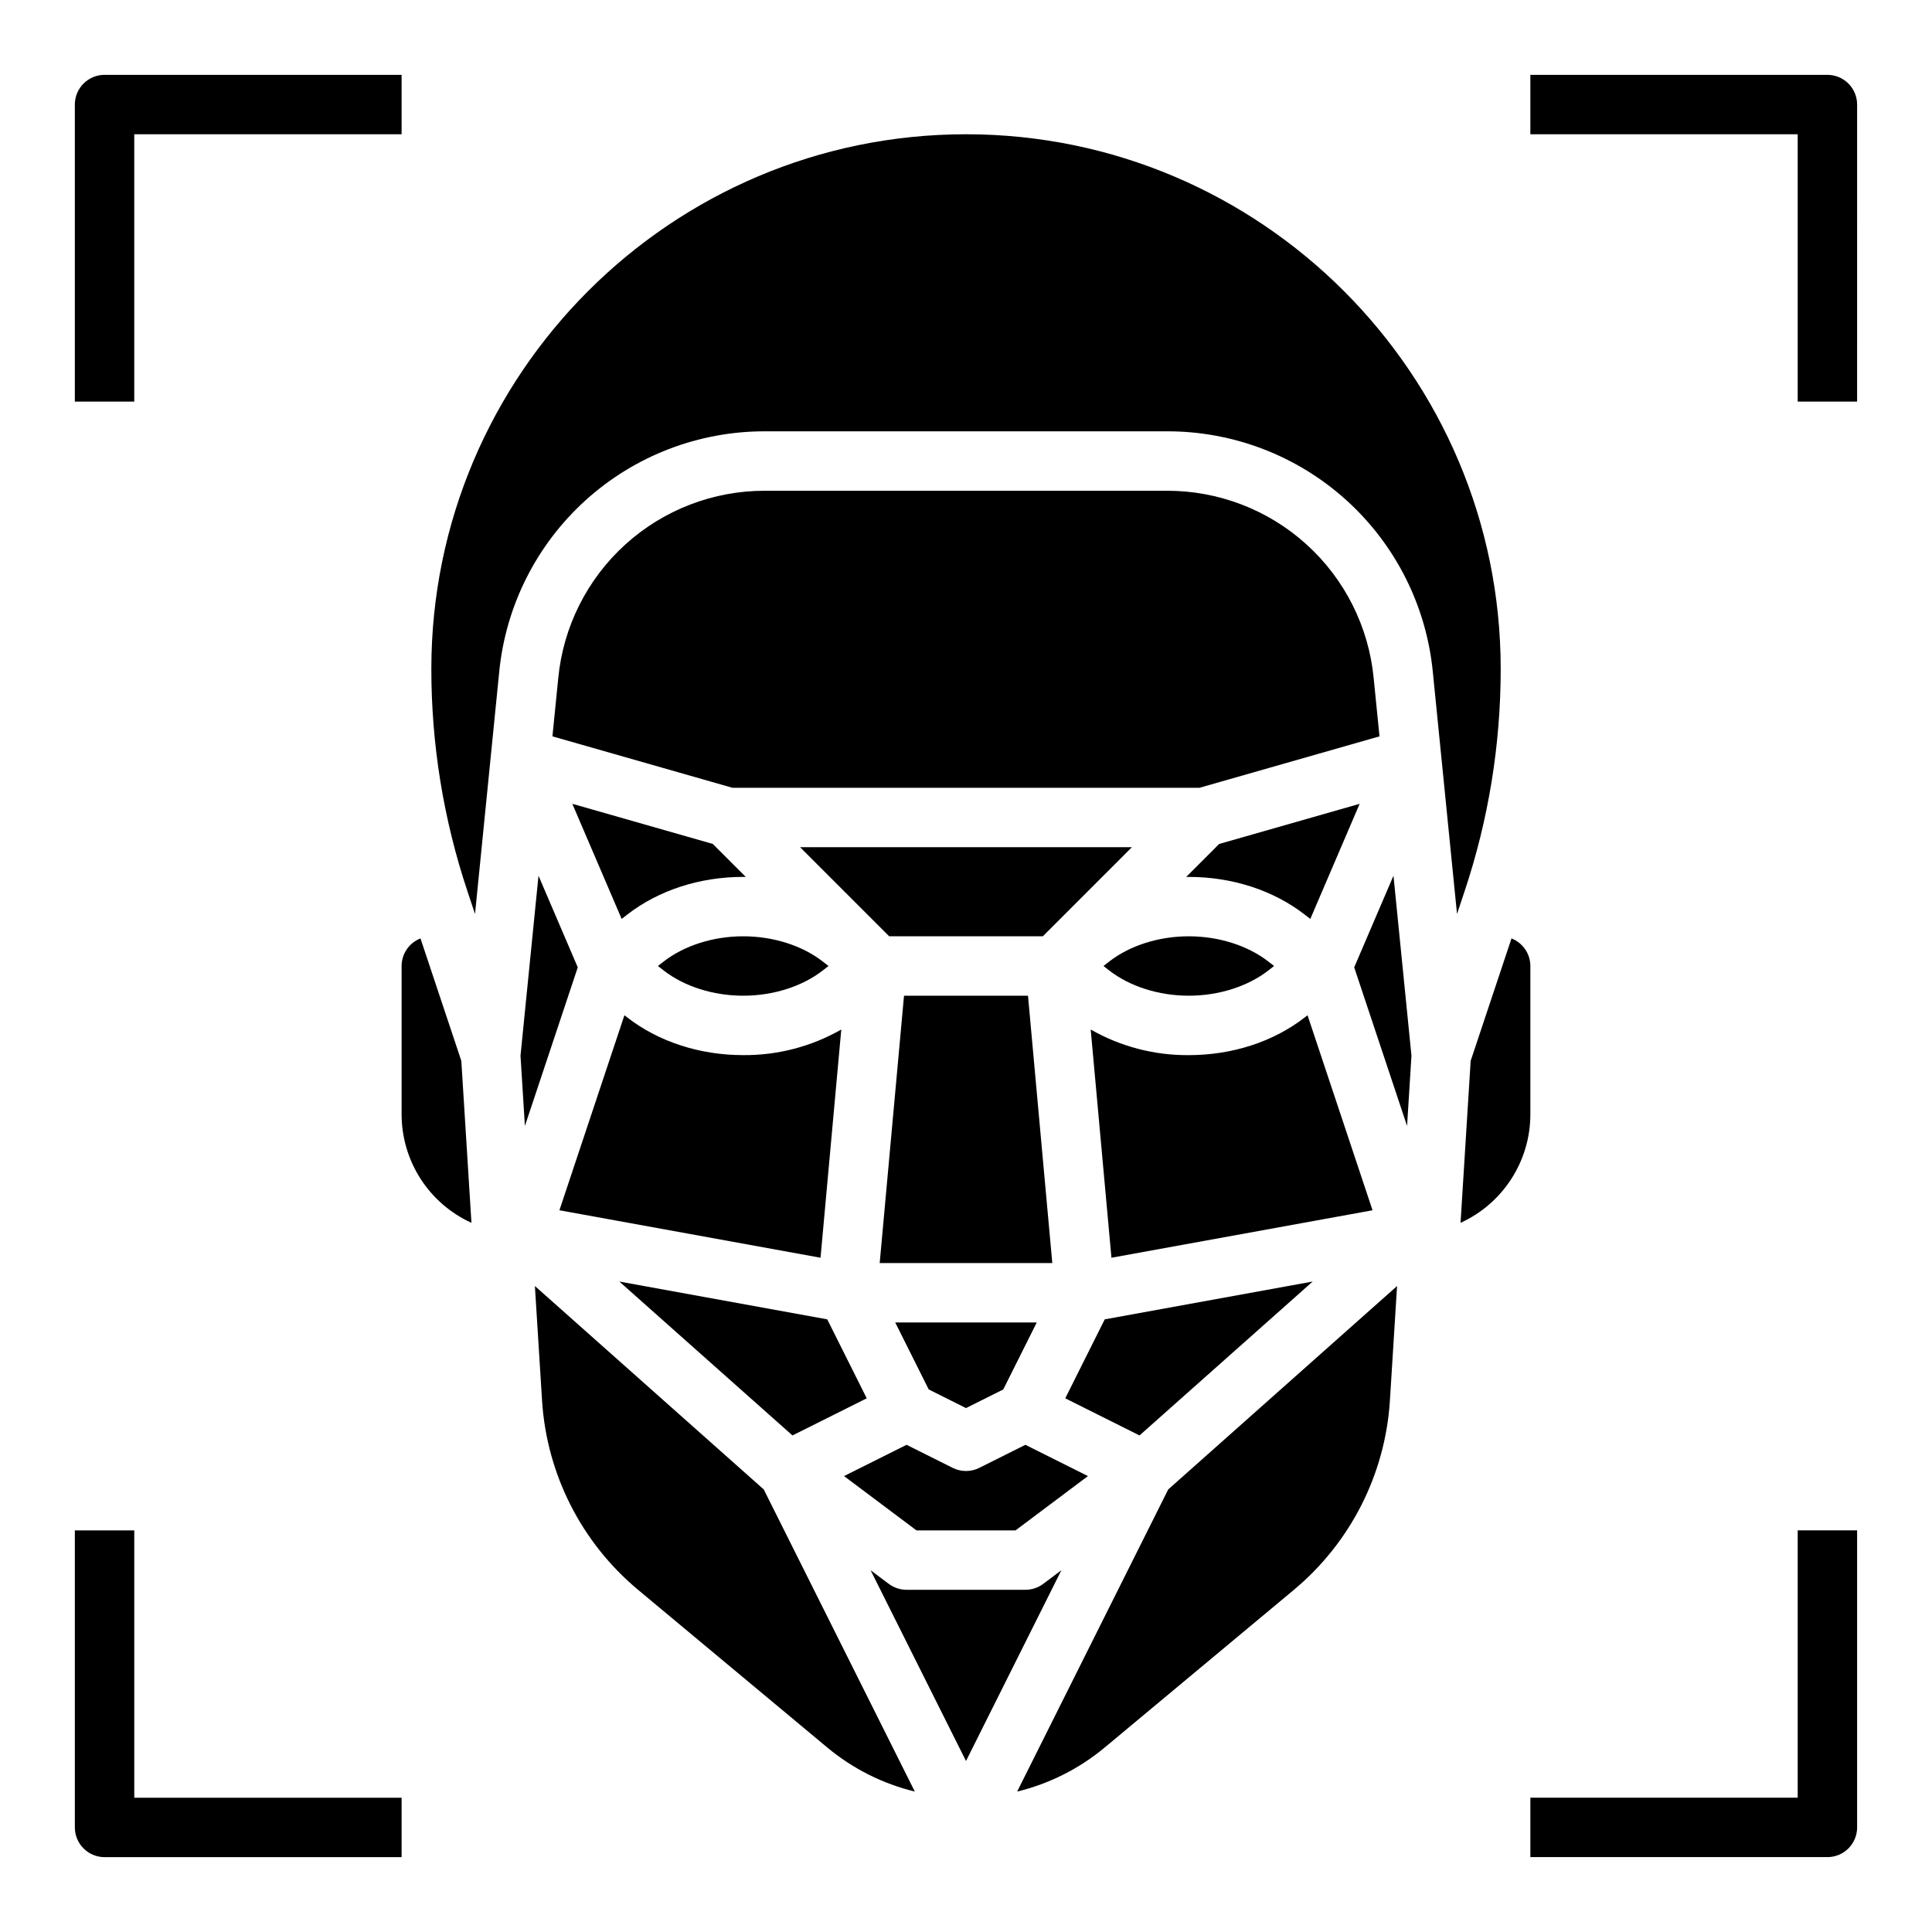 <?xml version="1.0" encoding="UTF-8"?>
<!-- Uploaded to: SVG Repo, www.svgrepo.com, Generator: SVG Repo Mixer Tools -->
<svg fill="#000000" width="800px" height="800px" version="1.1" viewBox="144 144 512 512" xmlns="http://www.w3.org/2000/svg">
 <g>
  <path d="m179.58 179.58h70.848v-15.746h-78.719c-4.348 0-7.875 3.527-7.875 7.875v78.719h15.746z"/>
  <path d="m620.41 250.43h15.742l0.004-78.719c0-2.09-0.832-4.09-2.305-5.566-1.477-1.477-3.481-2.309-5.566-2.309h-78.723v15.746h70.848z"/>
  <path d="m620.41 620.41h-70.848v15.742h78.719l0.004 0.004c2.086 0 4.09-0.832 5.566-2.305 1.473-1.477 2.305-3.481 2.305-5.566v-78.723h-15.746z"/>
  <path d="m171.71 636.16h78.719v-15.746h-70.848v-70.848h-15.746v78.723c0 2.086 0.832 4.09 2.309 5.566 1.477 1.473 3.477 2.305 5.566 2.305z"/>
  <path d="m400 179.58c78.129 0 141.7 63.566 141.7 141.7 0.004 20.012-3.219 39.891-9.555 58.871l-2.019 6.059-6.41-64.109v0.004c-1.699-17.504-9.867-33.738-22.906-45.539-13.035-11.801-30.008-18.309-47.59-18.262h-106.43c-17.582-0.047-34.551 6.461-47.59 18.262-13.039 11.801-21.207 28.035-22.906 45.539l-6.41 64.109-2.019-6.059v-0.004c-6.332-18.98-9.559-38.859-9.555-58.871 0-78.129 63.566-141.7 141.7-141.7zm-25.281 380.55 4.812 3.609c1.363 1.02 3.019 1.574 4.723 1.574h31.488c1.703 0 3.359-0.555 4.723-1.574l4.812-3.609-25.277 50.555zm63.234-161.31c5.469-4.25 13.152-6.691 21.086-6.691 7.934 0 15.617 2.438 21.086 6.691l1.516 1.18-1.516 1.18c-5.469 4.25-13.152 6.691-21.086 6.691-7.934 0-15.617-2.438-21.086-6.691l-1.516-1.18zm-74.391 1.18-1.516 1.18c-5.469 4.25-13.152 6.691-21.086 6.691-7.934 0-15.617-2.438-21.086-6.691l-1.516-1.18 1.516-1.18c5.469-4.25 13.152-6.691 21.086-6.691 7.934 0 15.617 2.438 21.086 6.691zm20.012 7.871h32.855l6.441 70.848-45.742 0.004zm36.781-15.742h-40.715l-23.617-23.617h87.945zm-87.457-24.477 8.746 8.746c-0.23 0-0.457-0.012-0.688-0.012-11.531 0-22.453 3.555-30.75 10.008l-1.457 1.133-13.078-30.512zm-23.418 45.395 0.723 0.562c8.305 6.453 19.223 10.008 30.754 10.008 9.113 0.074 18.082-2.266 25.992-6.789l-5.5 60.484-69.195-12.582zm74.773 113.84 12.223 6.113c2.219 1.109 4.828 1.109 7.043 0l12.223-6.113 16.574 8.289-19.199 14.398h-26.238l-19.199-14.398zm25.621-14.668-9.875 4.938-9.875-4.938-8.879-17.75h37.504zm28.672-34.906-5.5-60.48c7.91 4.523 16.879 6.863 25.992 6.789 11.531 0 22.453-3.555 30.75-10.008l0.723-0.562 17.227 51.684zm52.699-89.781-1.457-1.133c-8.297-6.453-19.219-10.008-30.75-10.008-0.23 0-0.457 0.012-0.688 0.012l8.746-8.746 37.223-10.637zm-29.375-34.758h-123.75l-47.719-13.633 1.547-15.465c1.32-13.613 7.672-26.242 17.812-35.418 10.141-9.18 23.34-14.242 37.016-14.203h106.43c13.676-0.039 26.875 5.027 37.012 14.203 10.141 9.176 16.492 21.805 17.816 35.418l1.547 15.465zm-179.93 70.996 4.769-47.695 10.406 24.285-14.012 42.039zm81.289 69.871 10.465 20.926-19.68 9.84-45.883-40.785zm82.754 30.766-19.68-9.84 10.465-20.926 55.105-10.02zm56.895-124.05 10.406-24.285 4.769 47.695-1.164 18.625zm-252.45 39.012v-39.359c0.004-3.238 1.992-6.144 5.004-7.324l10.824 32.457 2.684 42.922v-0.004c-5.508-2.508-10.184-6.543-13.465-11.629-3.281-5.09-5.031-11.012-5.047-17.062zm62.582 125.88v-0.004c-14.941-12.492-24.105-30.566-25.355-50.004l-1.902-30.434 60.648 53.906 40.035 80.07c-8.508-2.066-16.43-6.051-23.16-11.648zm173.97 0-50.266 41.891v-0.004c-6.731 5.598-14.652 9.582-23.16 11.648l40.035-80.07 60.648-53.906-1.902 30.434c-1.25 19.438-10.414 37.512-25.355 50.004zm62.582-125.88c-0.012 6.051-1.766 11.973-5.047 17.059-3.277 5.086-7.949 9.125-13.457 11.633l2.684-42.922 10.824-32.457-0.004 0.004c3.012 1.184 4.996 4.086 5 7.324z"/>
 </g>
</svg>